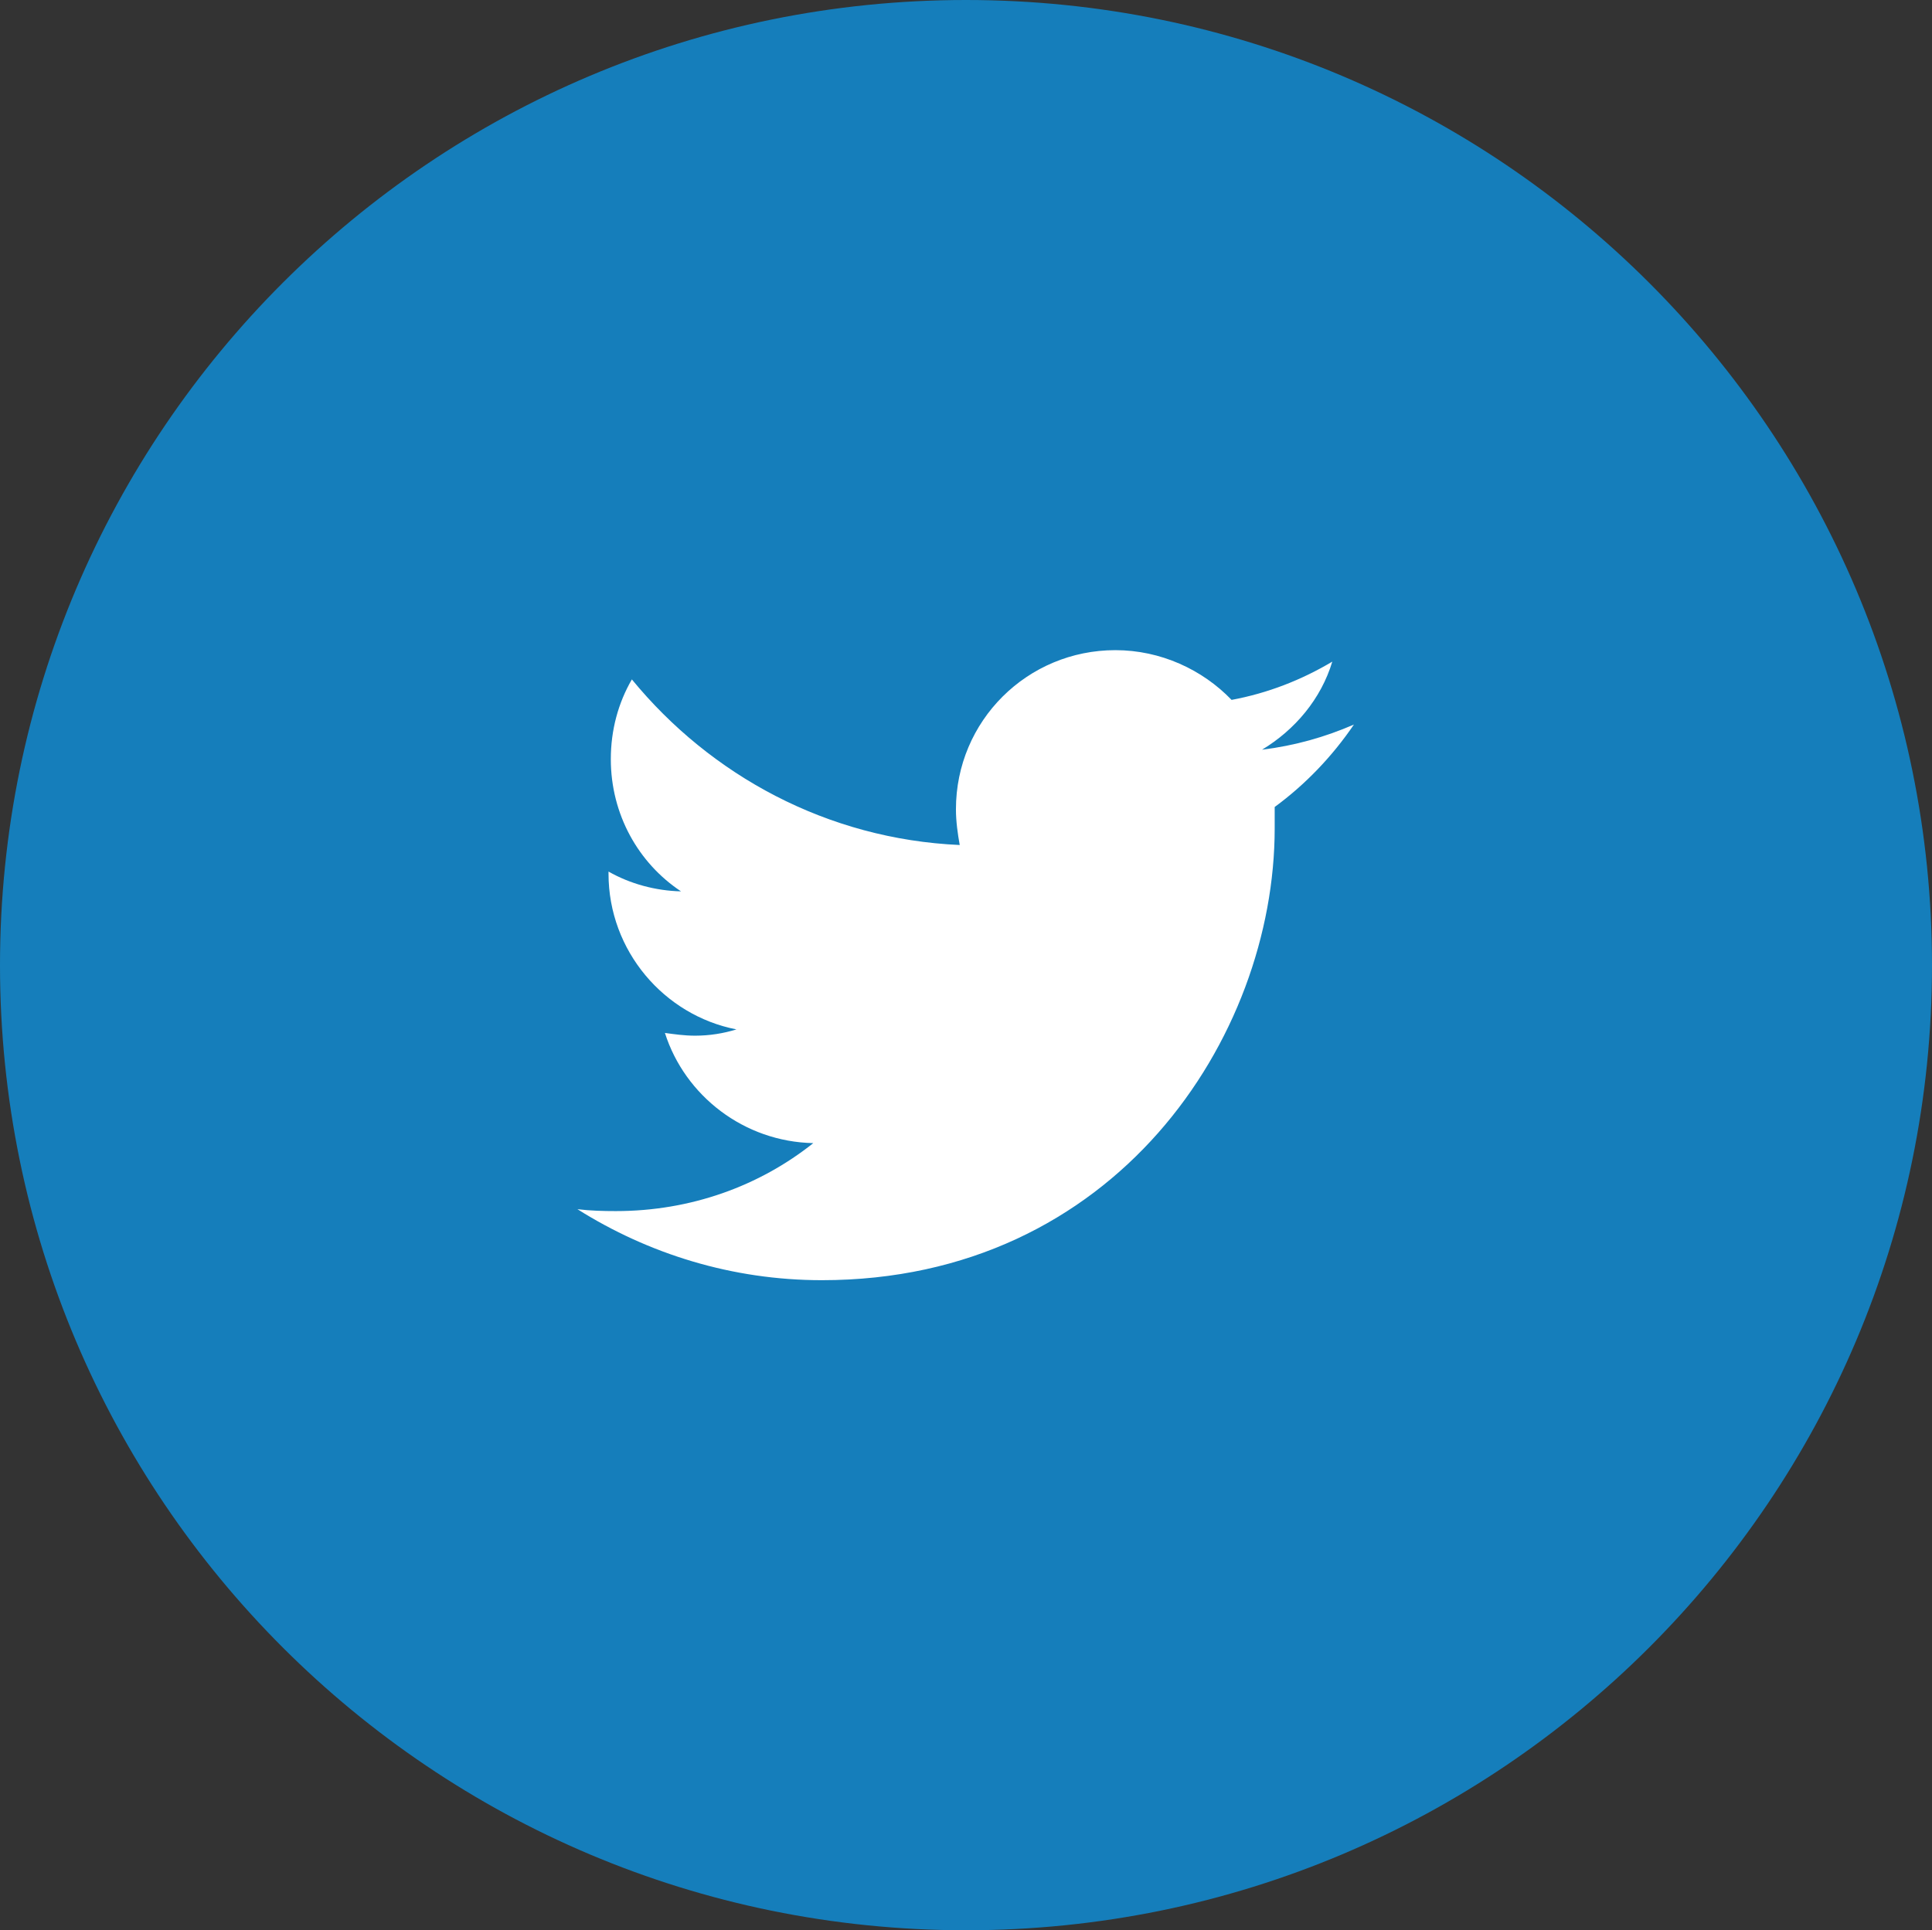 <?xml version="1.0" encoding="utf-8"?>
<!-- Generator: Adobe Illustrator 16.0.0, SVG Export Plug-In . SVG Version: 6.00 Build 0)  -->
<!DOCTYPE svg PUBLIC "-//W3C//DTD SVG 1.1//EN" "http://www.w3.org/Graphics/SVG/1.1/DTD/svg11.dtd">
<svg version="1.1" id="圖層_1" xmlns="http://www.w3.org/2000/svg" xmlns:xlink="http://www.w3.org/1999/xlink" x="0px" y="0px"
	 width="47.998px" height="47.967px" viewBox="0 0 47.998 47.967" enable-background="new 0 0 47.998 47.967" xml:space="preserve">
<rect x="0" y="0" width="47.998" height="47.967" fill="#333333" stroke="none"/>
<g>
	<path fill="#157EBB" d="M0,23.986c0,13.246,10.744,23.98,23.998,23.98c13.252,0,24-10.734,24-23.98C47.998,10.734,37.25,0,23.998,0
		C10.744,0,0,10.734,0,23.986z"/>
</g>
<g>
	<path fill="#FFFFFF" d="M33.636,18.005c-0.717,0.311-1.463,0.523-2.283,0.625c0.82-0.494,1.467-1.262,1.746-2.189
		c-0.766,0.457-1.607,0.785-2.502,0.951c-0.723-0.752-1.762-1.236-2.887-1.236c-2.189,0-3.961,1.758-3.961,3.955
		c0,0.303,0.045,0.613,0.094,0.887c-3.289-0.146-6.189-1.73-8.145-4.115c-0.336,0.578-0.523,1.254-0.523,1.982
		c0,1.371,0.684,2.582,1.744,3.285c-0.637-0.016-1.262-0.186-1.801-0.492v0.053c0,1.914,1.379,3.52,3.178,3.869
		c-0.322,0.1-0.67,0.156-1.027,0.156c-0.27,0-0.52-0.037-0.75-0.068c0.498,1.563,1.967,2.703,3.686,2.738
		c-1.342,1.068-3.045,1.689-4.906,1.689c-0.311,0-0.631-0.008-0.953-0.047c1.76,1.109,3.842,1.764,6.072,1.764
		c7.283,0,11.25-6.021,11.25-11.23c0-0.178,0-0.359,0-0.529C32.427,19.497,33.099,18.796,33.636,18.005z"/>
</g>
</svg>
